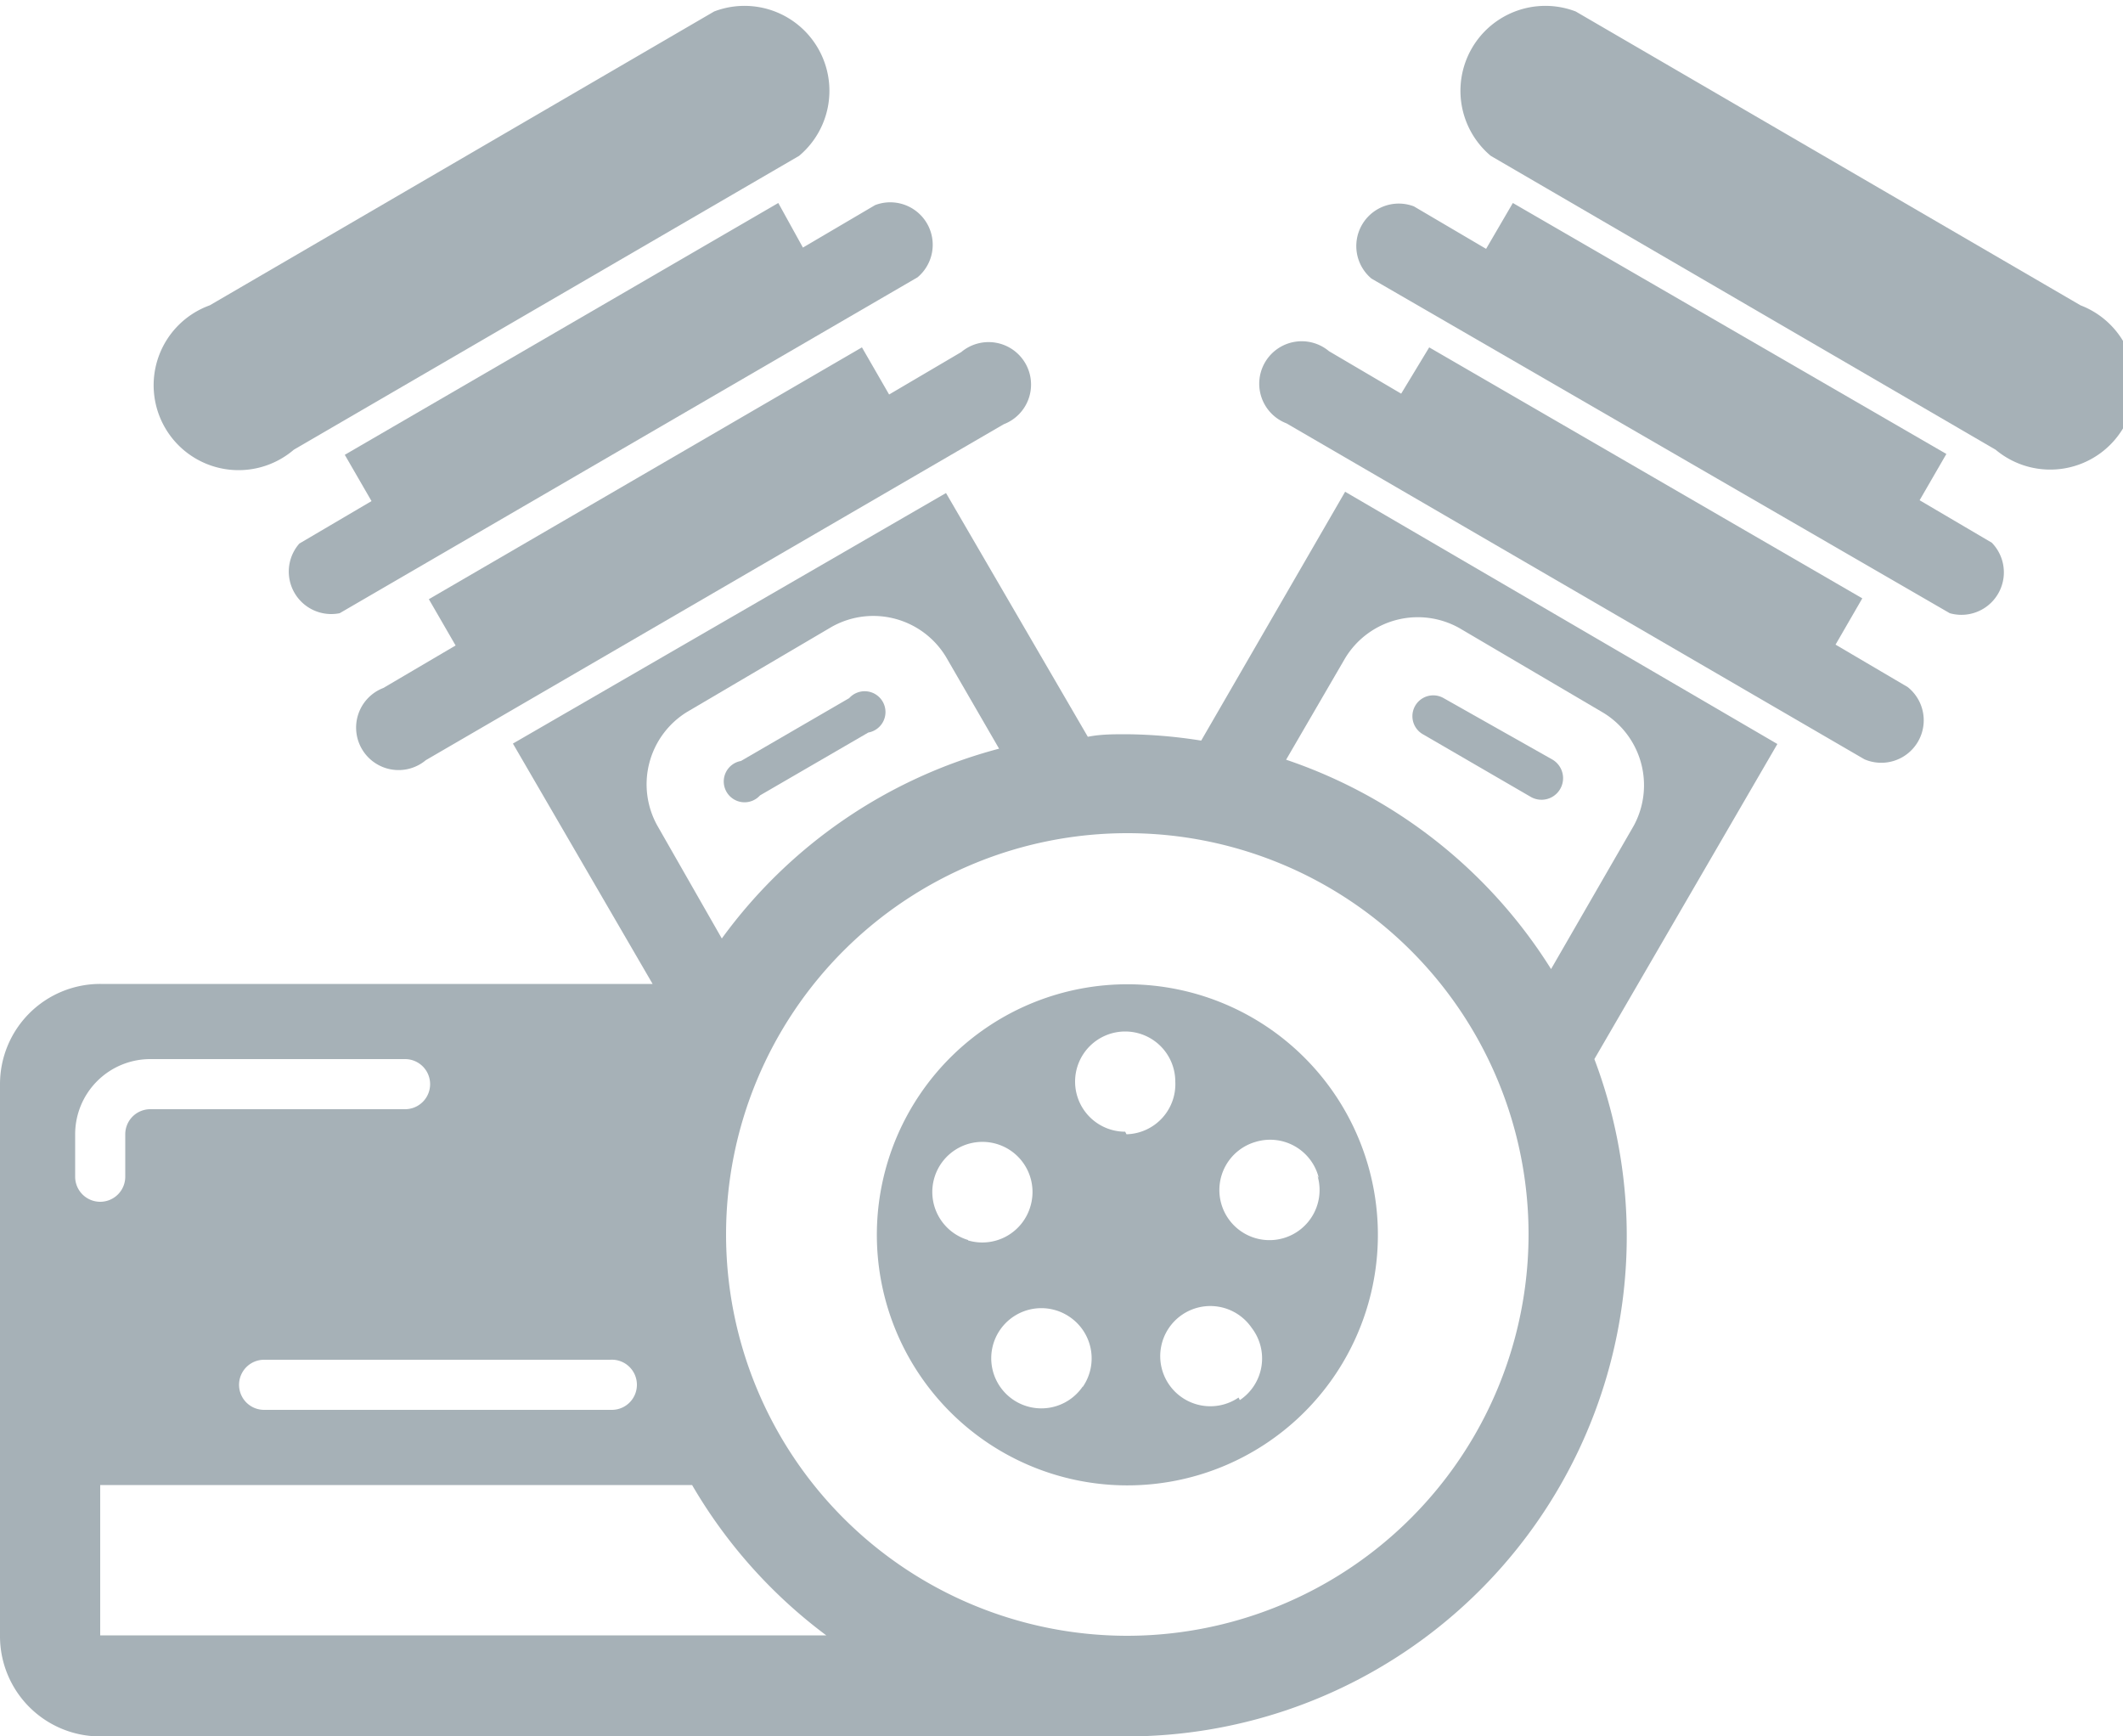 <?xml version="1.0" ?><svg data-name="Layer 1" id="Layer_1" viewBox="0 0 50 40.88" xmlns="http://www.w3.org/2000/svg"><defs><style>.cls-1{fill:#a6b1b7;}</style></defs><title/><path class="cls-1" d="M31.68,16.14L28.29,22a11.77,11.77,0,0,0-1.76-.15c-0.31,0-.61,0-0.91.06l-3.34-5.74L12.08,22.07l3.29,5.66h-13A2.36,2.36,0,0,0,0,30.09v13a2.36,2.36,0,0,0,2.36,2.36H26l0.22,0,0.33,0a11.78,11.78,0,0,0,11-15.95l4.31-7.42ZM16.19,21.32l3.4-2a2,2,0,0,1,2.69.71l1.25,2.16A11.8,11.8,0,0,0,17,26.66L15.48,24A2,2,0,0,1,16.19,21.32ZM15,37.17a0.59,0.59,0,0,1-.59.59H6.22a0.59,0.59,0,0,1,0-1.18h8.15A0.59,0.59,0,0,1,15,37.17ZM1.77,31.27A1.77,1.77,0,0,1,3.54,29.5h6a0.59,0.59,0,1,1,0,1.18h-6a0.59,0.59,0,0,0-.59.59v1a0.59,0.59,0,1,1-1.18,0v-1ZM2.36,43.08V39.53H16.3a11.85,11.85,0,0,0,3.16,3.54H2.36Zm24.17,0A9.45,9.45,0,1,1,36,33.63,9.46,9.46,0,0,1,26.53,43.08Zm10-15.7a11.82,11.82,0,0,0-6.24-4.93l1.39-2.39a2,2,0,0,1,2.69-.71l3.4,2A2,2,0,0,1,38.48,24Z" transform="translate(0 -4.56)"/><path class="cls-1" d="M46.91,17.34l-1.7-1,0.63-1.09L35.63,9.34,35,10.42l-1.7-1a1,1,0,0,0-1,1.7L45.92,19A1,1,0,0,0,46.91,17.34Z" transform="translate(0 -4.56)"/><path class="cls-1" d="M44.93,20.74l-1.7-1,0.63-1.09L33.66,12.74,33,13.83l-1.7-1a1,1,0,1,0-1,1.7l13.61,7.91A1,1,0,0,0,44.93,20.74Z" transform="translate(0 -4.56)"/><path class="cls-1" d="M49,11.75L37.11,4.83a2,2,0,0,0-2,3.4L47,15.15A2,2,0,1,0,49,11.75Z" transform="translate(0 -4.56)"/><path class="cls-1" d="M36.55,22.44L34,21a0.49,0.49,0,1,0-.49.85l2.55,1.48A0.49,0.49,0,1,0,36.55,22.44Z" transform="translate(0 -4.56)"/><path class="cls-1" d="M6.92,15.15L18.82,8.23a2,2,0,0,0-2-3.4L4.94,11.75A2,2,0,1,0,6.92,15.15Z" transform="translate(0 -4.56)"/><path class="cls-1" d="M17.9,23.29l2.55-1.48A0.49,0.49,0,1,0,20,21l-2.55,1.48A0.49,0.49,0,1,0,17.9,23.29Z" transform="translate(0 -4.56)"/><path class="cls-1" d="M18.33,9.34L8.12,15.27l0.63,1.09-1.7,1A1,1,0,0,0,8,19l13.61-7.91a1,1,0,0,0-1-1.7l-1.7,1Z" transform="translate(0 -4.56)"/><path class="cls-1" d="M20.3,12.74L10.1,18.67l0.63,1.09-1.7,1a1,1,0,1,0,1,1.7l13.61-7.91a1,1,0,1,0-1-1.7l-1.7,1Z" transform="translate(0 -4.56)"/><path class="cls-1" d="M29.87,28.76A5.9,5.9,0,1,0,31.4,37,5.9,5.9,0,0,0,29.87,28.76Zm-7.07,5a1.18,1.18,0,1,1,1.47-.8A1.18,1.18,0,0,1,22.8,33.77Zm2.7,3.45a1.18,1.18,0,1,1-.31-1.64A1.18,1.18,0,0,1,25.5,37.22Zm1-6a1.18,1.18,0,1,1,1.18-1.18A1.18,1.18,0,0,1,26.53,31.27Zm2.67,6.26a1.18,1.18,0,1,1,.31-1.64A1.18,1.18,0,0,1,29.2,37.53Zm1.86-5.22a1.18,1.18,0,1,1-1.46-.8A1.18,1.18,0,0,1,31.06,32.3Z" transform="translate(0 -4.56)"/></svg>
